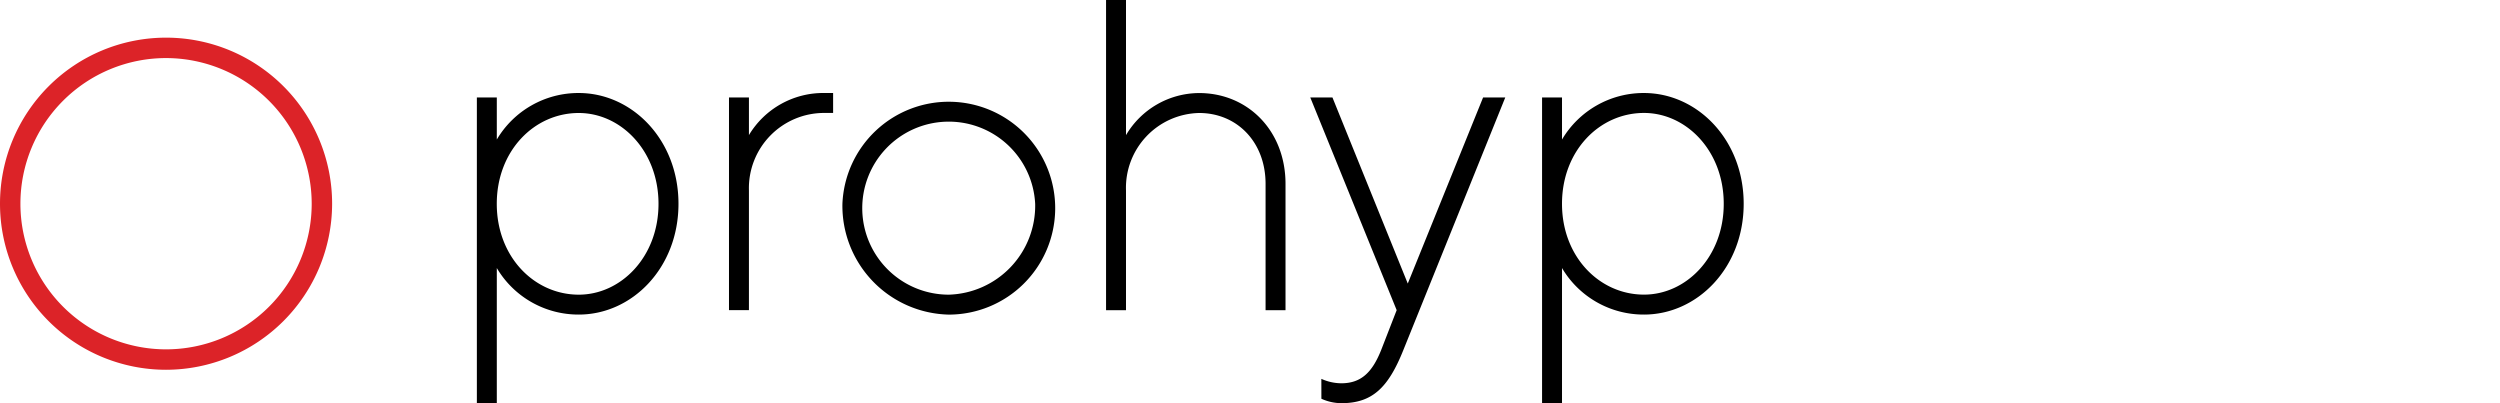<svg xmlns="http://www.w3.org/2000/svg" xmlns:xlink="http://www.w3.org/1999/xlink" width="248" height="40" viewBox="0 0 248 40"><defs><clipPath id="b"><rect width="248" height="40"></rect></clipPath></defs><g id="a" clip-path="url(#b)"><path d="M280.313,303.214a16.473,16.473,0,1,1,16.473-16.473A16.492,16.492,0,0,1,280.313,303.214Zm0-30.92a14.447,14.447,0,1,0,14.447,14.447A14.463,14.463,0,0,0,280.313,272.294Z" transform="translate(-263.84 -266.533)" fill="#dc2328"></path><g transform="translate(47.305)"><path d="M553.881,304.3h1.978v4.176a9.406,9.406,0,0,1,8.132-4.615c5.275,0,9.89,4.615,9.89,10.989s-4.615,10.989-9.89,10.989a9.406,9.406,0,0,1-8.132-4.616v13.407h-1.978ZM571.9,314.854c0-5.275-3.736-9.011-7.912-9.011-4.4,0-8.132,3.736-8.132,9.011s3.736,9.011,8.132,9.011C568.167,323.865,571.9,320.129,571.9,314.854Z" transform="translate(-553.881 -294.634)"></path><path d="M706.833,304.3h1.978v3.736a8.6,8.6,0,0,1,7.472-4.176h.879v1.978h-.879a7.463,7.463,0,0,0-7.472,7.692V325.4h-1.978Z" transform="translate(-681.822 -294.634)"></path><path d="M775.646,314.854a10.558,10.558,0,1,1,10.55,10.989A10.794,10.794,0,0,1,775.646,314.854Zm19.121,0a8.582,8.582,0,1,0-8.572,9.011A8.826,8.826,0,0,0,794.767,314.854Z" transform="translate(-739.383 -294.634)"></path><path d="M935.585,247.414h1.978v13.407a8.463,8.463,0,0,1,7.253-4.176c4.835,0,8.571,3.736,8.571,9.011v12.528h-1.978V265.656c0-4.176-2.857-7.033-6.593-7.033a7.421,7.421,0,0,0-7.253,7.692v11.868h-1.978Z" transform="translate(-873.169 -247.414)"></path><path d="M1060.6,334.465a4.895,4.895,0,0,0,1.978.44c1.978,0,3.077-1.1,3.956-3.3l1.538-3.956-8.572-21.1h2.2l7.473,18.462,7.473-18.462h2.2l-10.11,25.055c-1.495,3.736-3.077,5.275-6.154,5.275a4.9,4.9,0,0,1-1.978-.44Z" transform="translate(-976.827 -296.883)"></path><path d="M1200.093,304.3h1.978v4.176a9.406,9.406,0,0,1,8.132-4.615c5.275,0,9.89,4.615,9.89,10.989s-4.615,10.989-9.89,10.989a9.406,9.406,0,0,1-8.132-4.616v13.407h-1.978Zm18.022,10.549c0-5.275-3.736-9.011-7.912-9.011-4.4,0-8.132,3.736-8.132,9.011s3.736,9.011,8.132,9.011C1214.379,323.865,1218.115,320.129,1218.115,314.854Z" transform="translate(-1094.425 -294.634)"></path></g></g></svg>
